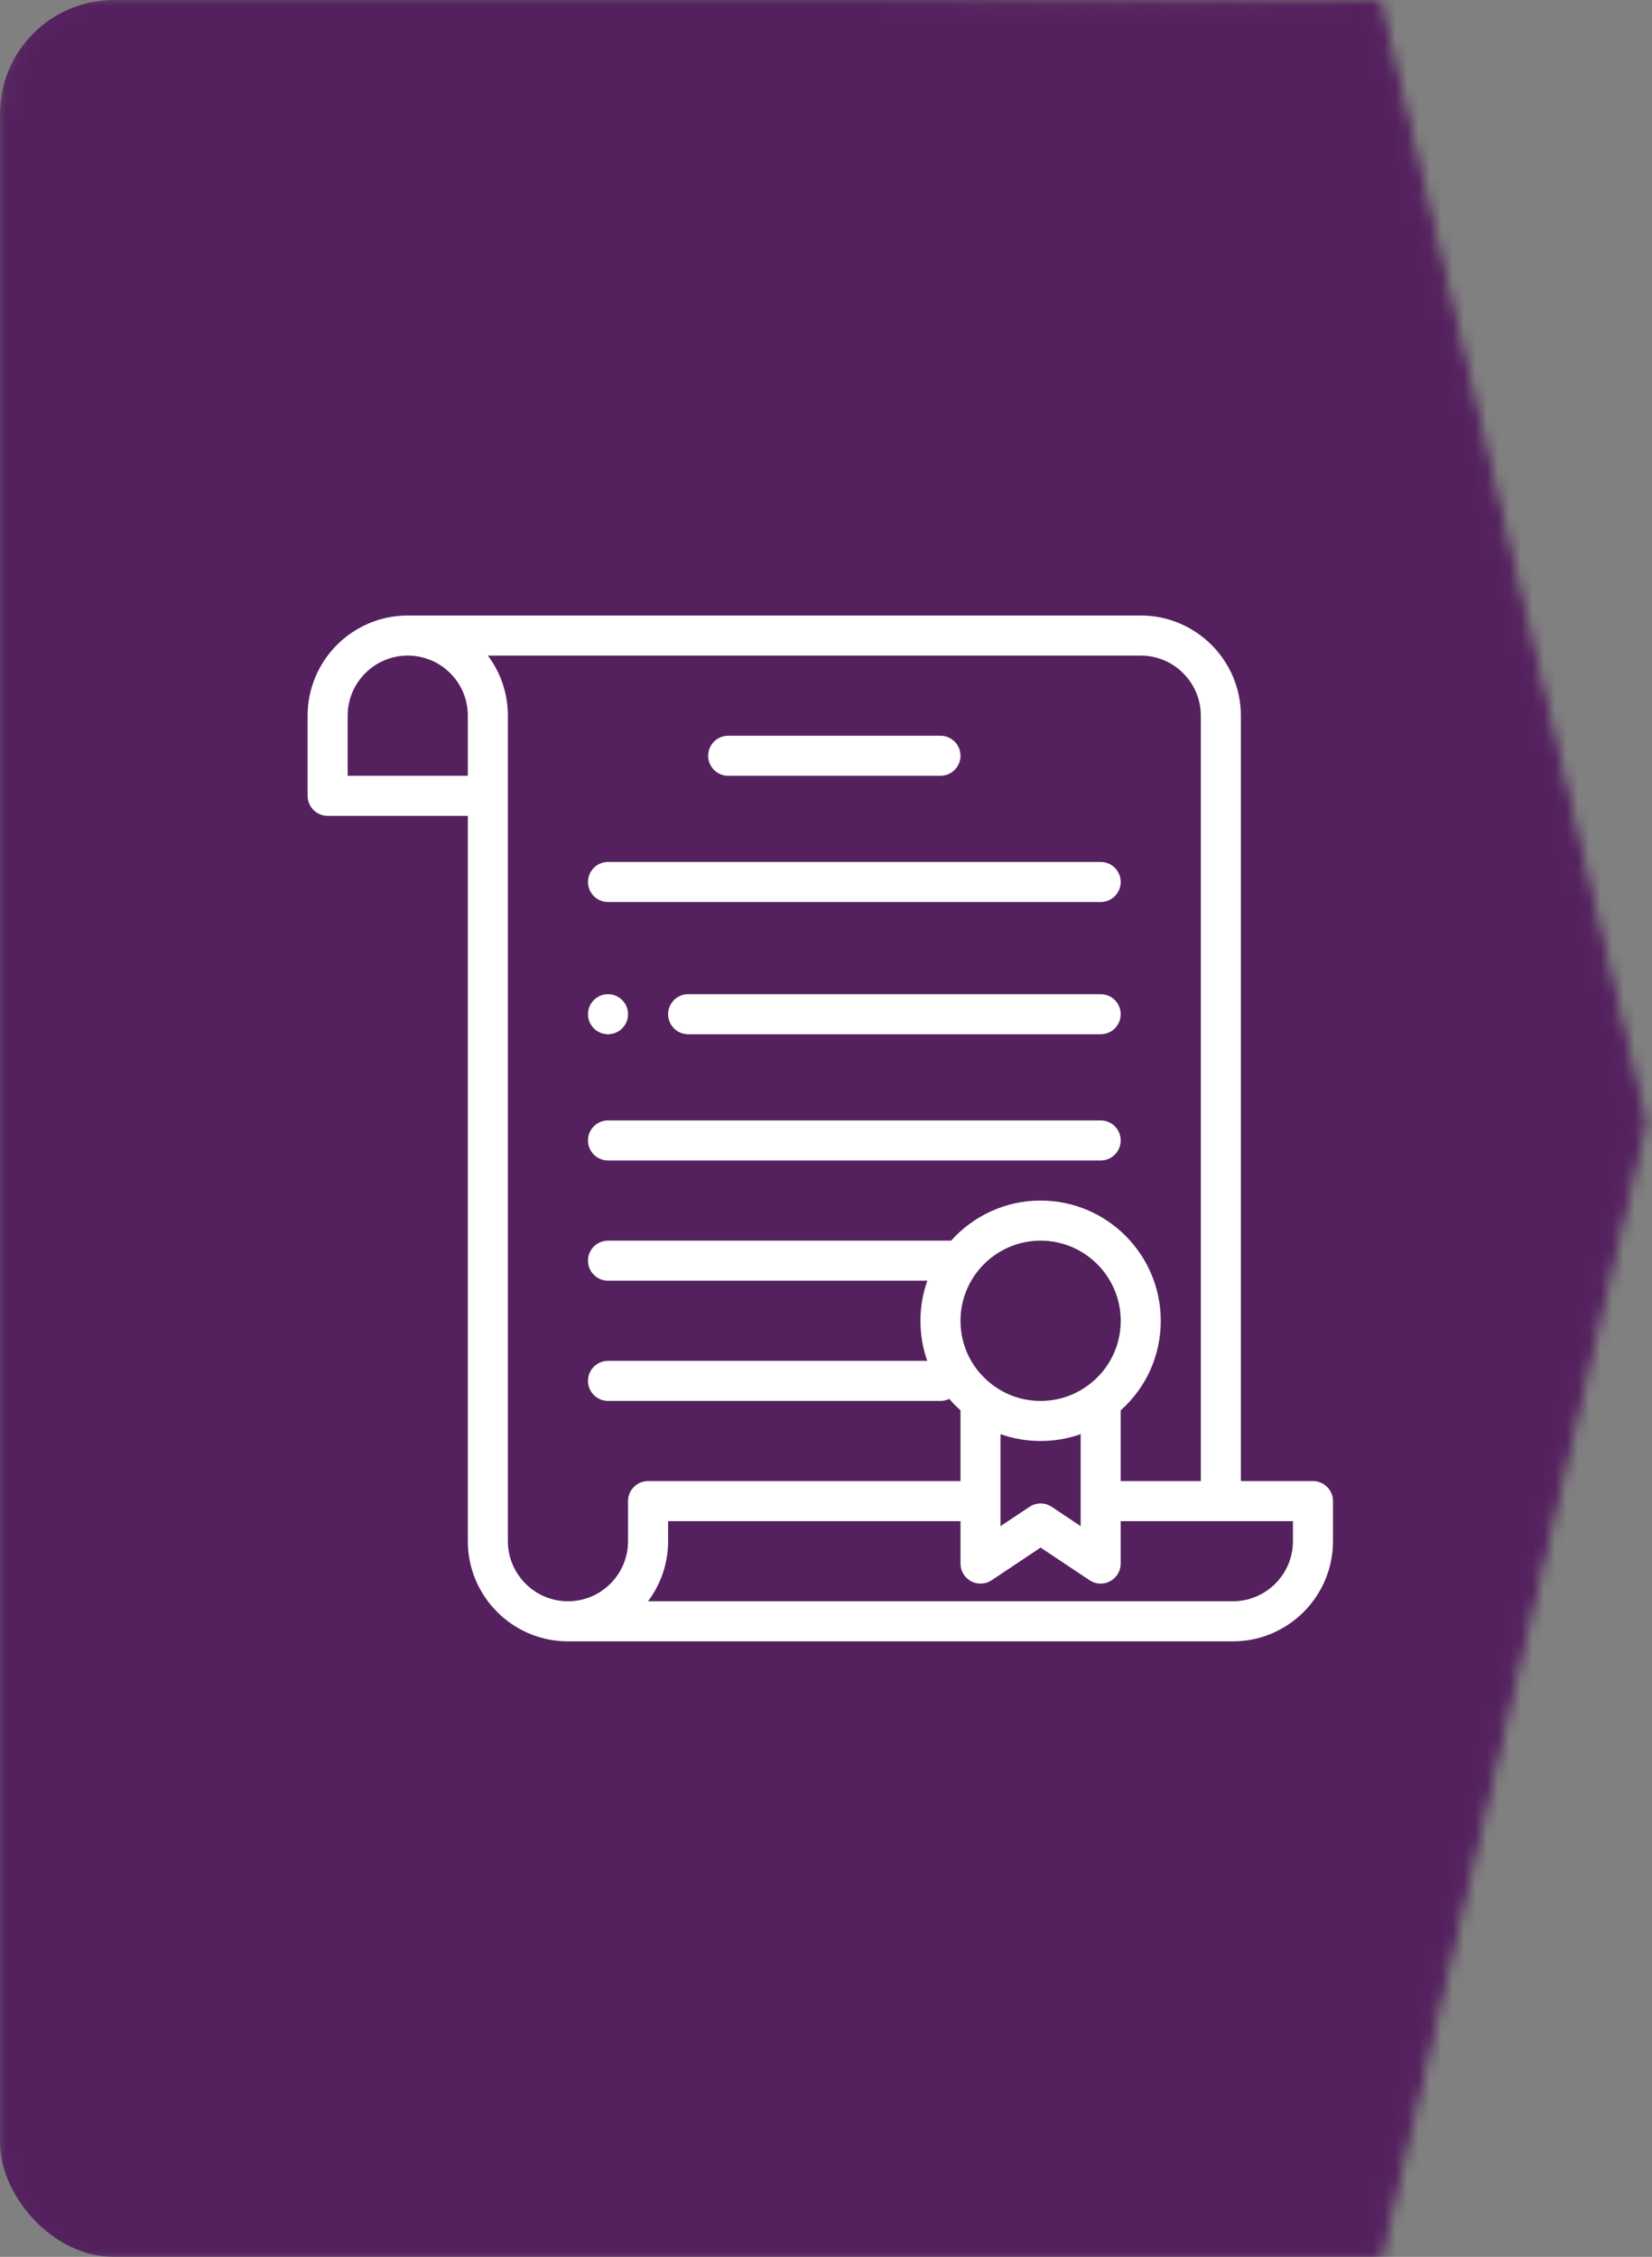 <svg width="145" height="198" viewBox="0 0 145 198" fill="none" xmlns="http://www.w3.org/2000/svg">
<rect x="0" y="0" width="145" height="198" fill="#808080" stroke="none"/>
<mask id="mask0_0_1" style="mask-type:alpha" maskUnits="userSpaceOnUse" x="-1" y="-1" width="146" height="200">
<path d="M144 98.5L120.786 0.5L75.213 0H7.022L5.174 0.5L4.065 1L2.217 3L1.478 4.5L0.739 6L0.37 7.5L0 9.5V187.5V188.5V190L0.37 191.5L0.739 192L1.109 193.5L1.848 194.5L2.956 196L4.065 197L5.174 197.5L6.283 198H7.391H67.63H80.934H120.786L144 98.5Z" fill="#D9D9D9" stroke="black"/>
</mask>
<g mask="url(#mask0_0_1)">
<rect width="195.322" height="198" rx="10" fill="#54215E"/>
</g>
<g clip-path="url(#clip0_0_1)">
<path d="M53.367 87.223C52.397 87.223 51.609 88.01 51.609 88.981C51.609 89.951 52.397 90.738 53.367 90.738C54.337 90.738 55.125 89.951 55.125 88.981C55.125 88.01 54.337 87.223 53.367 87.223Z" fill="white"/>
<path d="M115.242 129.938H108.914V62.789C108.914 57.943 104.971 54 100.125 54H35.789C30.943 54 27 57.943 27 62.789V69.82C27 70.791 27.787 71.578 28.758 71.578H41.062V135.211C41.062 140.057 45.005 144 49.852 144H108.211C113.057 144 117 140.057 117 135.211V131.695C117 130.725 116.213 129.938 115.242 129.938ZM41.062 68.062H30.516V62.789C30.516 59.881 32.881 57.516 35.789 57.516C37.197 57.516 38.521 58.064 39.517 59.061C40.514 60.057 41.062 61.381 41.062 62.789V68.062ZM55.125 131.695V135.211C55.125 138.119 52.759 140.484 49.852 140.484C46.944 140.484 44.578 138.119 44.578 135.211V69.82V62.789C44.578 60.862 43.96 59.029 42.819 57.516H100.125C103.033 57.516 105.398 59.881 105.398 62.789V129.938H98.367V123.73C100.61 121.731 101.883 118.918 101.883 115.875C101.883 110.059 97.151 105.328 91.336 105.328C88.219 105.328 85.416 106.688 83.483 108.844H53.367C52.397 108.844 51.609 109.631 51.609 110.602C51.609 111.572 52.397 112.359 53.367 112.359H81.394C81.004 113.46 80.789 114.643 80.789 115.875C80.789 117.096 80.996 118.28 81.386 119.391H53.367C52.397 119.391 51.609 120.178 51.609 121.148C51.609 122.119 52.397 122.906 53.367 122.906H82.547C82.823 122.906 83.084 122.841 83.317 122.727C83.621 123.08 83.951 123.415 84.305 123.73V129.938H56.883C55.912 129.938 55.125 130.725 55.125 131.695ZM91.336 122.906C89.802 122.906 88.345 122.421 87.123 121.502C87.121 121.501 87.119 121.499 87.117 121.498C85.33 120.156 84.305 118.107 84.305 115.875C84.305 111.998 87.459 108.844 91.336 108.844C95.213 108.844 98.367 111.998 98.367 115.875C98.367 118.107 97.342 120.157 95.553 121.5C94.33 122.42 92.872 122.906 91.336 122.906ZM94.852 125.821V133.892L92.311 132.198C91.721 131.804 90.951 131.804 90.361 132.198L87.82 133.892V125.821C88.937 126.216 90.12 126.422 91.336 126.422C92.552 126.422 93.735 126.217 94.852 125.821ZM113.484 135.211C113.484 138.119 111.119 140.484 108.211 140.484H56.878C57.984 139.014 58.641 137.188 58.641 135.211V133.453H84.305V137.176C84.305 137.824 84.662 138.42 85.233 138.726C85.805 139.032 86.498 138.998 87.038 138.639L91.336 135.773L95.634 138.639C95.928 138.835 96.268 138.934 96.61 138.934C96.894 138.934 97.179 138.865 97.439 138.726C98.01 138.42 98.367 137.824 98.367 137.176V133.453H113.484V135.211Z" fill="white"/>
<path d="M82.547 64.547H63.914C62.943 64.547 62.156 65.334 62.156 66.305C62.156 67.275 62.943 68.062 63.914 68.062H82.547C83.517 68.062 84.305 67.275 84.305 66.305C84.305 65.334 83.517 64.547 82.547 64.547Z" fill="white"/>
<path d="M96.609 87.223H60.398C59.428 87.223 58.641 88.01 58.641 88.981C58.641 89.951 59.428 90.738 60.398 90.738H96.609C97.58 90.738 98.367 89.951 98.367 88.981C98.367 88.01 97.58 87.223 96.609 87.223Z" fill="white"/>
<path d="M96.609 98.297H53.367C52.397 98.297 51.609 99.084 51.609 100.055C51.609 101.025 52.397 101.812 53.367 101.812H96.609C97.58 101.812 98.367 101.025 98.367 100.055C98.367 99.084 97.58 98.297 96.609 98.297Z" fill="white"/>
<path d="M96.609 75.621H53.367C52.397 75.621 51.609 76.408 51.609 77.379C51.609 78.35 52.397 79.137 53.367 79.137H96.609C97.58 79.137 98.367 78.35 98.367 77.379C98.367 76.408 97.58 75.621 96.609 75.621Z" fill="white"/>
</g>
<defs>
<clipPath id="clip0_0_1">
<rect width="90" height="90" fill="white" transform="translate(27 54)"/>
</clipPath>
</defs>
</svg>
